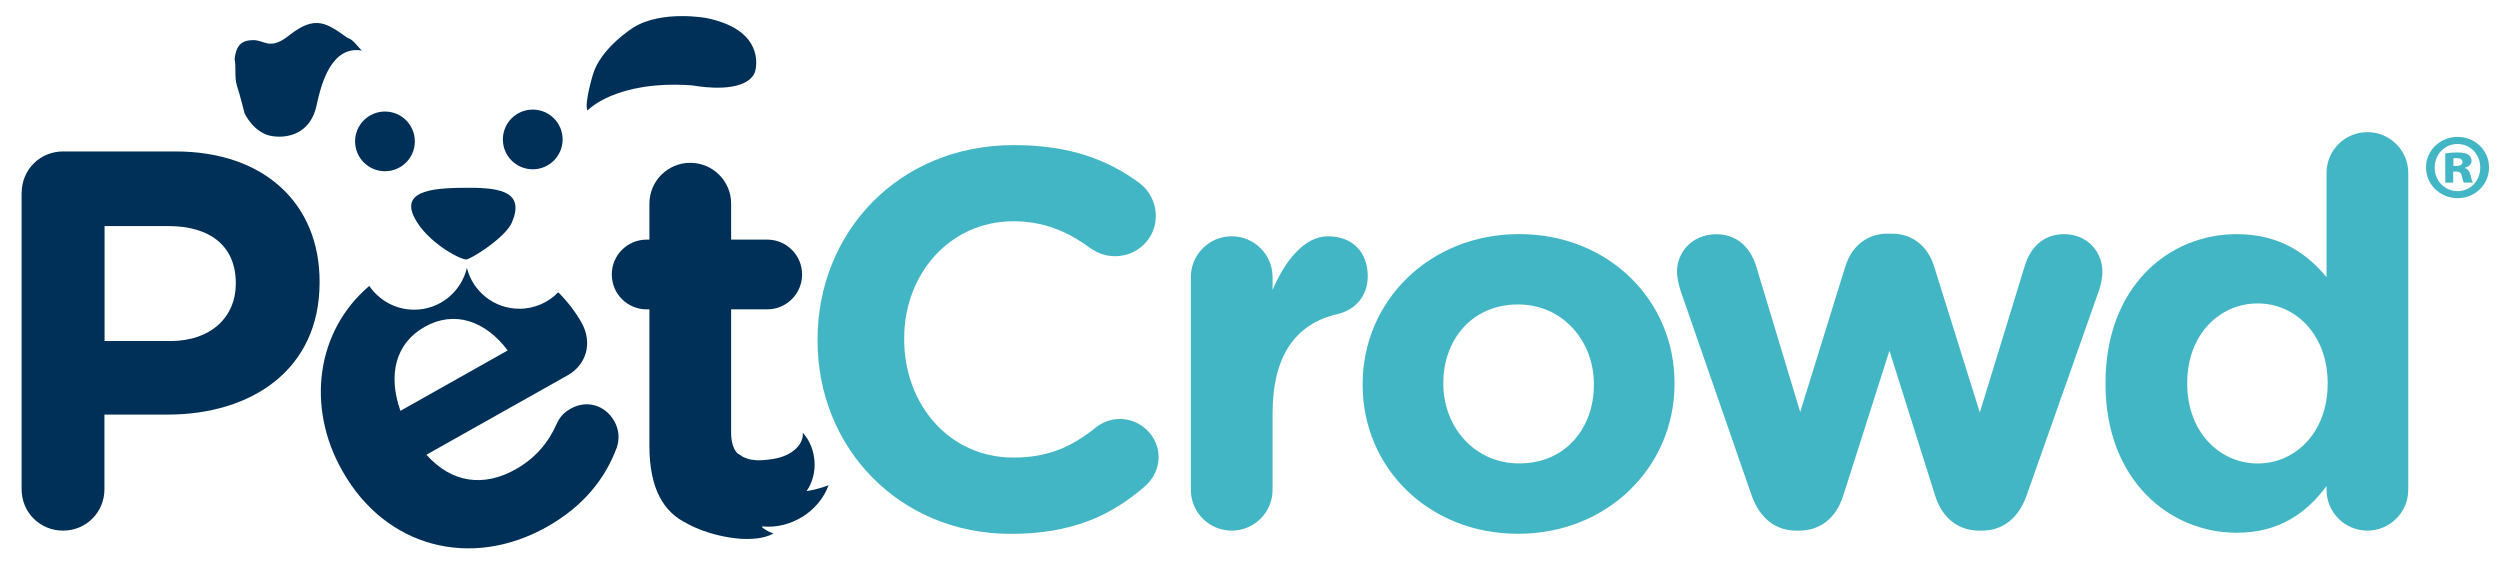 <svg xmlns="http://www.w3.org/2000/svg" fill="none" viewBox="0 0 165 37" height="37" width="165">
<path fill="#003058" d="M1.431 12.725C1.431 11.2 2.638 9.995 4.164 9.995H11.581C17.508 9.995 21.093 13.502 21.093 18.575V18.648C21.093 24.389 16.619 27.364 11.048 27.364H6.893V32.291C6.893 33.815 5.686 35.021 4.159 35.021C2.633 35.021 1.426 33.815 1.426 32.291V12.725H1.431ZM11.23 22.51C13.963 22.51 15.562 20.882 15.562 18.753V18.68C15.562 16.232 13.859 14.922 11.125 14.922H6.902V22.506H11.23V22.51Z"></path>
<path fill="#43B6C5" d="M53.958 22.474V22.406C53.958 15.35 59.284 9.576 66.915 9.576C70.641 9.576 73.161 10.568 75.22 12.092C75.789 12.52 76.286 13.298 76.286 14.253C76.286 15.741 75.079 16.91 73.589 16.91C72.842 16.91 72.345 16.628 71.958 16.378C70.432 15.245 68.833 14.604 66.883 14.604C62.696 14.604 59.676 18.075 59.676 22.328V22.401C59.676 26.655 62.623 30.199 66.883 30.199C69.188 30.199 70.719 29.489 72.277 28.252C72.705 27.897 73.27 27.651 73.912 27.651C75.297 27.651 76.468 28.784 76.468 30.167C76.468 31.018 76.04 31.691 75.543 32.114C73.306 34.066 70.682 35.235 66.705 35.235C59.389 35.235 53.958 29.598 53.958 22.474Z"></path>
<path fill="#43B6C5" d="M78.596 18.288C78.596 16.801 79.803 15.595 81.293 15.595C82.782 15.595 83.99 16.801 83.99 18.288V19.139C84.769 17.297 86.049 15.595 87.643 15.595C89.311 15.595 90.272 16.692 90.272 18.22C90.272 19.64 89.347 20.49 88.249 20.736C85.516 21.373 83.99 23.466 83.99 27.296V32.328C83.99 33.815 82.782 35.021 81.293 35.021C79.803 35.021 78.596 33.815 78.596 32.328V18.288Z"></path>
<path fill="#43B6C5" d="M89.935 25.413V25.34C89.935 19.881 94.336 15.45 100.263 15.45C106.153 15.45 110.518 19.808 110.518 25.267V25.34C110.518 30.799 106.117 35.23 100.19 35.23C94.299 35.235 89.935 30.872 89.935 25.413ZM105.196 25.413V25.34C105.196 22.542 103.174 20.095 100.194 20.095C97.106 20.095 95.26 22.469 95.26 25.267V25.34C95.26 28.138 97.283 30.585 100.267 30.585C103.351 30.59 105.196 28.215 105.196 25.413Z"></path>
<path fill="#43B6C5" d="M115.579 32.614L110.928 19.216C110.823 18.898 110.682 18.366 110.682 17.906C110.682 16.664 111.675 15.459 113.274 15.459C114.623 15.459 115.511 16.309 115.903 17.552L118.814 27.192L121.793 17.583C122.185 16.309 123.178 15.422 124.563 15.422H124.882C126.267 15.422 127.26 16.309 127.652 17.583L130.668 27.223L133.647 17.511C134.003 16.378 134.818 15.454 136.24 15.454C137.729 15.454 138.759 16.587 138.759 17.934C138.759 18.288 138.654 18.784 138.581 19.035L133.789 32.61C133.224 34.275 132.121 35.021 130.809 35.021H130.631C129.319 35.021 128.217 34.275 127.72 32.719L124.704 23.147L121.652 32.719C121.155 34.279 120.053 35.021 118.741 35.021H118.563C117.247 35.026 116.149 34.279 115.579 32.614Z"></path>
<path fill="#43B6C5" d="M158.945 32.328C158.945 33.815 157.738 35.021 156.248 35.021C154.759 35.021 153.551 33.815 153.551 32.328V32.078C152.239 33.852 150.426 35.162 147.624 35.162C143.187 35.162 138.964 31.686 138.964 25.345V25.272C138.964 18.925 143.119 15.454 147.624 15.454C150.499 15.454 152.276 16.764 153.551 18.288V11.414C153.551 9.927 154.759 8.721 156.248 8.721C157.738 8.721 158.945 9.927 158.945 11.414V32.328ZM144.358 25.272V25.345C144.358 28.497 146.49 30.59 149.009 30.59C151.529 30.59 153.624 28.497 153.624 25.345V25.272C153.624 22.119 151.529 20.026 149.009 20.026C146.485 20.026 144.358 22.083 144.358 25.272Z"></path>
<path fill="#003058" d="M46.637 1.192C46.637 1.192 43.699 0.641 41.813 1.811C41.813 1.811 39.64 3.157 39.129 4.932C39.129 4.932 38.542 6.87 38.774 7.293C38.774 7.293 40.61 5.286 45.639 5.632C45.708 5.637 45.776 5.646 45.844 5.659C46.377 5.75 48.961 6.123 49.726 4.959C49.803 4.841 49.849 4.709 49.872 4.572C49.99 3.912 50.063 1.906 46.637 1.192Z"></path>
<path fill="#003058" d="M40.542 27.792C39.949 26.741 38.724 26.373 37.672 26.969C37.175 27.246 36.938 27.546 36.737 27.983C36.182 29.234 35.325 30.244 34.027 30.977C31.922 32.16 29.813 31.882 28.145 30.012L37.453 24.776C38.692 24.08 39.143 22.647 38.378 21.287C37.986 20.595 37.467 19.913 36.847 19.289C36.195 19.958 35.289 20.377 34.277 20.377C32.605 20.377 31.202 19.23 30.815 17.679C30.446 19.262 29.029 20.44 27.334 20.44C26.104 20.44 25.016 19.817 24.373 18.871C20.861 21.851 20.214 26.855 22.569 31.031L22.606 31.095C25.462 36.158 31.111 37.578 36.091 34.775C38.501 33.42 39.954 31.586 40.71 29.53C40.874 29.029 40.892 28.411 40.542 27.792ZM28.027 21.573C30.004 20.459 32.045 21.182 33.508 23.129L26.428 27.114C25.599 24.771 26.082 22.665 28.027 21.573Z"></path>
<path fill="#003058" d="M25.407 11.301C26.497 11.301 27.38 10.419 27.38 9.331C27.38 8.243 26.497 7.361 25.407 7.361C24.318 7.361 23.435 8.243 23.435 9.331C23.435 10.419 24.318 11.301 25.407 11.301Z"></path>
<path fill="#003058" d="M35.161 11.173C36.251 11.173 37.134 10.291 37.134 9.203C37.134 8.115 36.251 7.233 35.161 7.233C34.072 7.233 33.189 8.115 33.189 9.203C33.189 10.291 34.072 11.173 35.161 11.173Z"></path>
<path fill="#003058" d="M33.785 14.685C33.353 15.691 31.056 17.124 30.77 17.124C30.337 17.124 28.186 15.977 27.362 14.385C26.378 12.483 28.842 12.393 30.984 12.393C33.129 12.393 34.628 12.716 33.785 14.685Z"></path>
<path fill="#003058" d="M54.683 32.028C54.213 32.205 53.73 32.332 53.234 32.414C54.031 31.268 53.917 29.589 52.983 28.556C53.052 29.266 52.377 30.067 51.038 30.29C50.487 30.381 50.063 30.381 50.063 30.381C49.708 30.363 49.453 30.349 49.061 30.167L48.66 29.912C48.382 29.607 48.255 29.152 48.255 28.538V20.418H50.633C51.908 20.418 52.938 19.389 52.938 18.116C52.938 16.842 51.908 15.814 50.633 15.814H48.255V13.439C48.255 11.951 47.047 10.746 45.557 10.746C44.068 10.746 42.861 11.951 42.861 13.439V15.814H42.683C41.403 15.814 40.378 16.842 40.378 18.116C40.378 19.394 41.407 20.418 42.683 20.418H42.861V29.421C42.861 32.282 43.813 33.829 45.38 34.566C45.38 34.566 45.38 34.566 45.38 34.571C45.38 34.571 46.769 35.394 48.892 35.562C49.617 35.594 50.396 35.562 51.052 35.212C50.769 35.121 50.51 34.971 50.277 34.784C50.3 34.771 50.318 34.757 50.336 34.743C52.168 34.93 54.063 33.761 54.683 32.028Z"></path>
<path fill="#003058" d="M17.995 8.99C19.248 9.162 20.537 8.63 20.893 6.961C21.216 5.427 21.913 2.993 23.895 3.339C23.667 3.18 23.339 2.602 22.947 2.507C21.585 1.547 20.856 0.974 19.157 2.275C17.817 3.38 17.499 2.643 16.715 2.648C15.931 2.652 15.59 3.003 15.485 3.881C15.59 4.472 15.471 5.082 15.626 5.618C15.877 6.392 16.137 7.466 16.137 7.466C16.137 7.466 16.742 8.817 17.995 8.99Z"></path>
<path fill="#43B6C5" d="M164.276 11.046C164.276 12.183 163.364 13.079 162.203 13.079C161.05 13.079 160.116 12.183 160.116 11.046C160.116 9.931 161.05 9.035 162.203 9.035C163.364 9.035 164.276 9.931 164.276 11.046ZM160.69 11.059C160.69 11.919 161.337 12.615 162.198 12.615C163.059 12.615 163.697 11.919 163.697 11.059C163.697 10.2 163.059 9.504 162.198 9.504C161.337 9.504 160.69 10.195 160.69 11.059ZM161.916 12.051H161.387V10.122C161.542 10.1 161.829 10.063 162.189 10.063C162.595 10.063 162.777 10.122 162.909 10.209C163.041 10.291 163.123 10.436 163.123 10.627C163.123 10.832 162.945 11 162.69 11.069V11.091C162.895 11.164 163 11.319 163.064 11.583C163.123 11.869 163.173 11.979 163.21 12.051H162.622C162.563 11.979 162.526 11.81 162.476 11.61C162.44 11.405 162.33 11.323 162.116 11.323H161.911V12.051H161.916ZM161.925 10.95H162.13C162.358 10.95 162.526 10.868 162.526 10.7C162.526 10.532 162.394 10.436 162.153 10.436C162.057 10.436 161.984 10.45 161.925 10.45V10.95Z"></path>
</svg>
